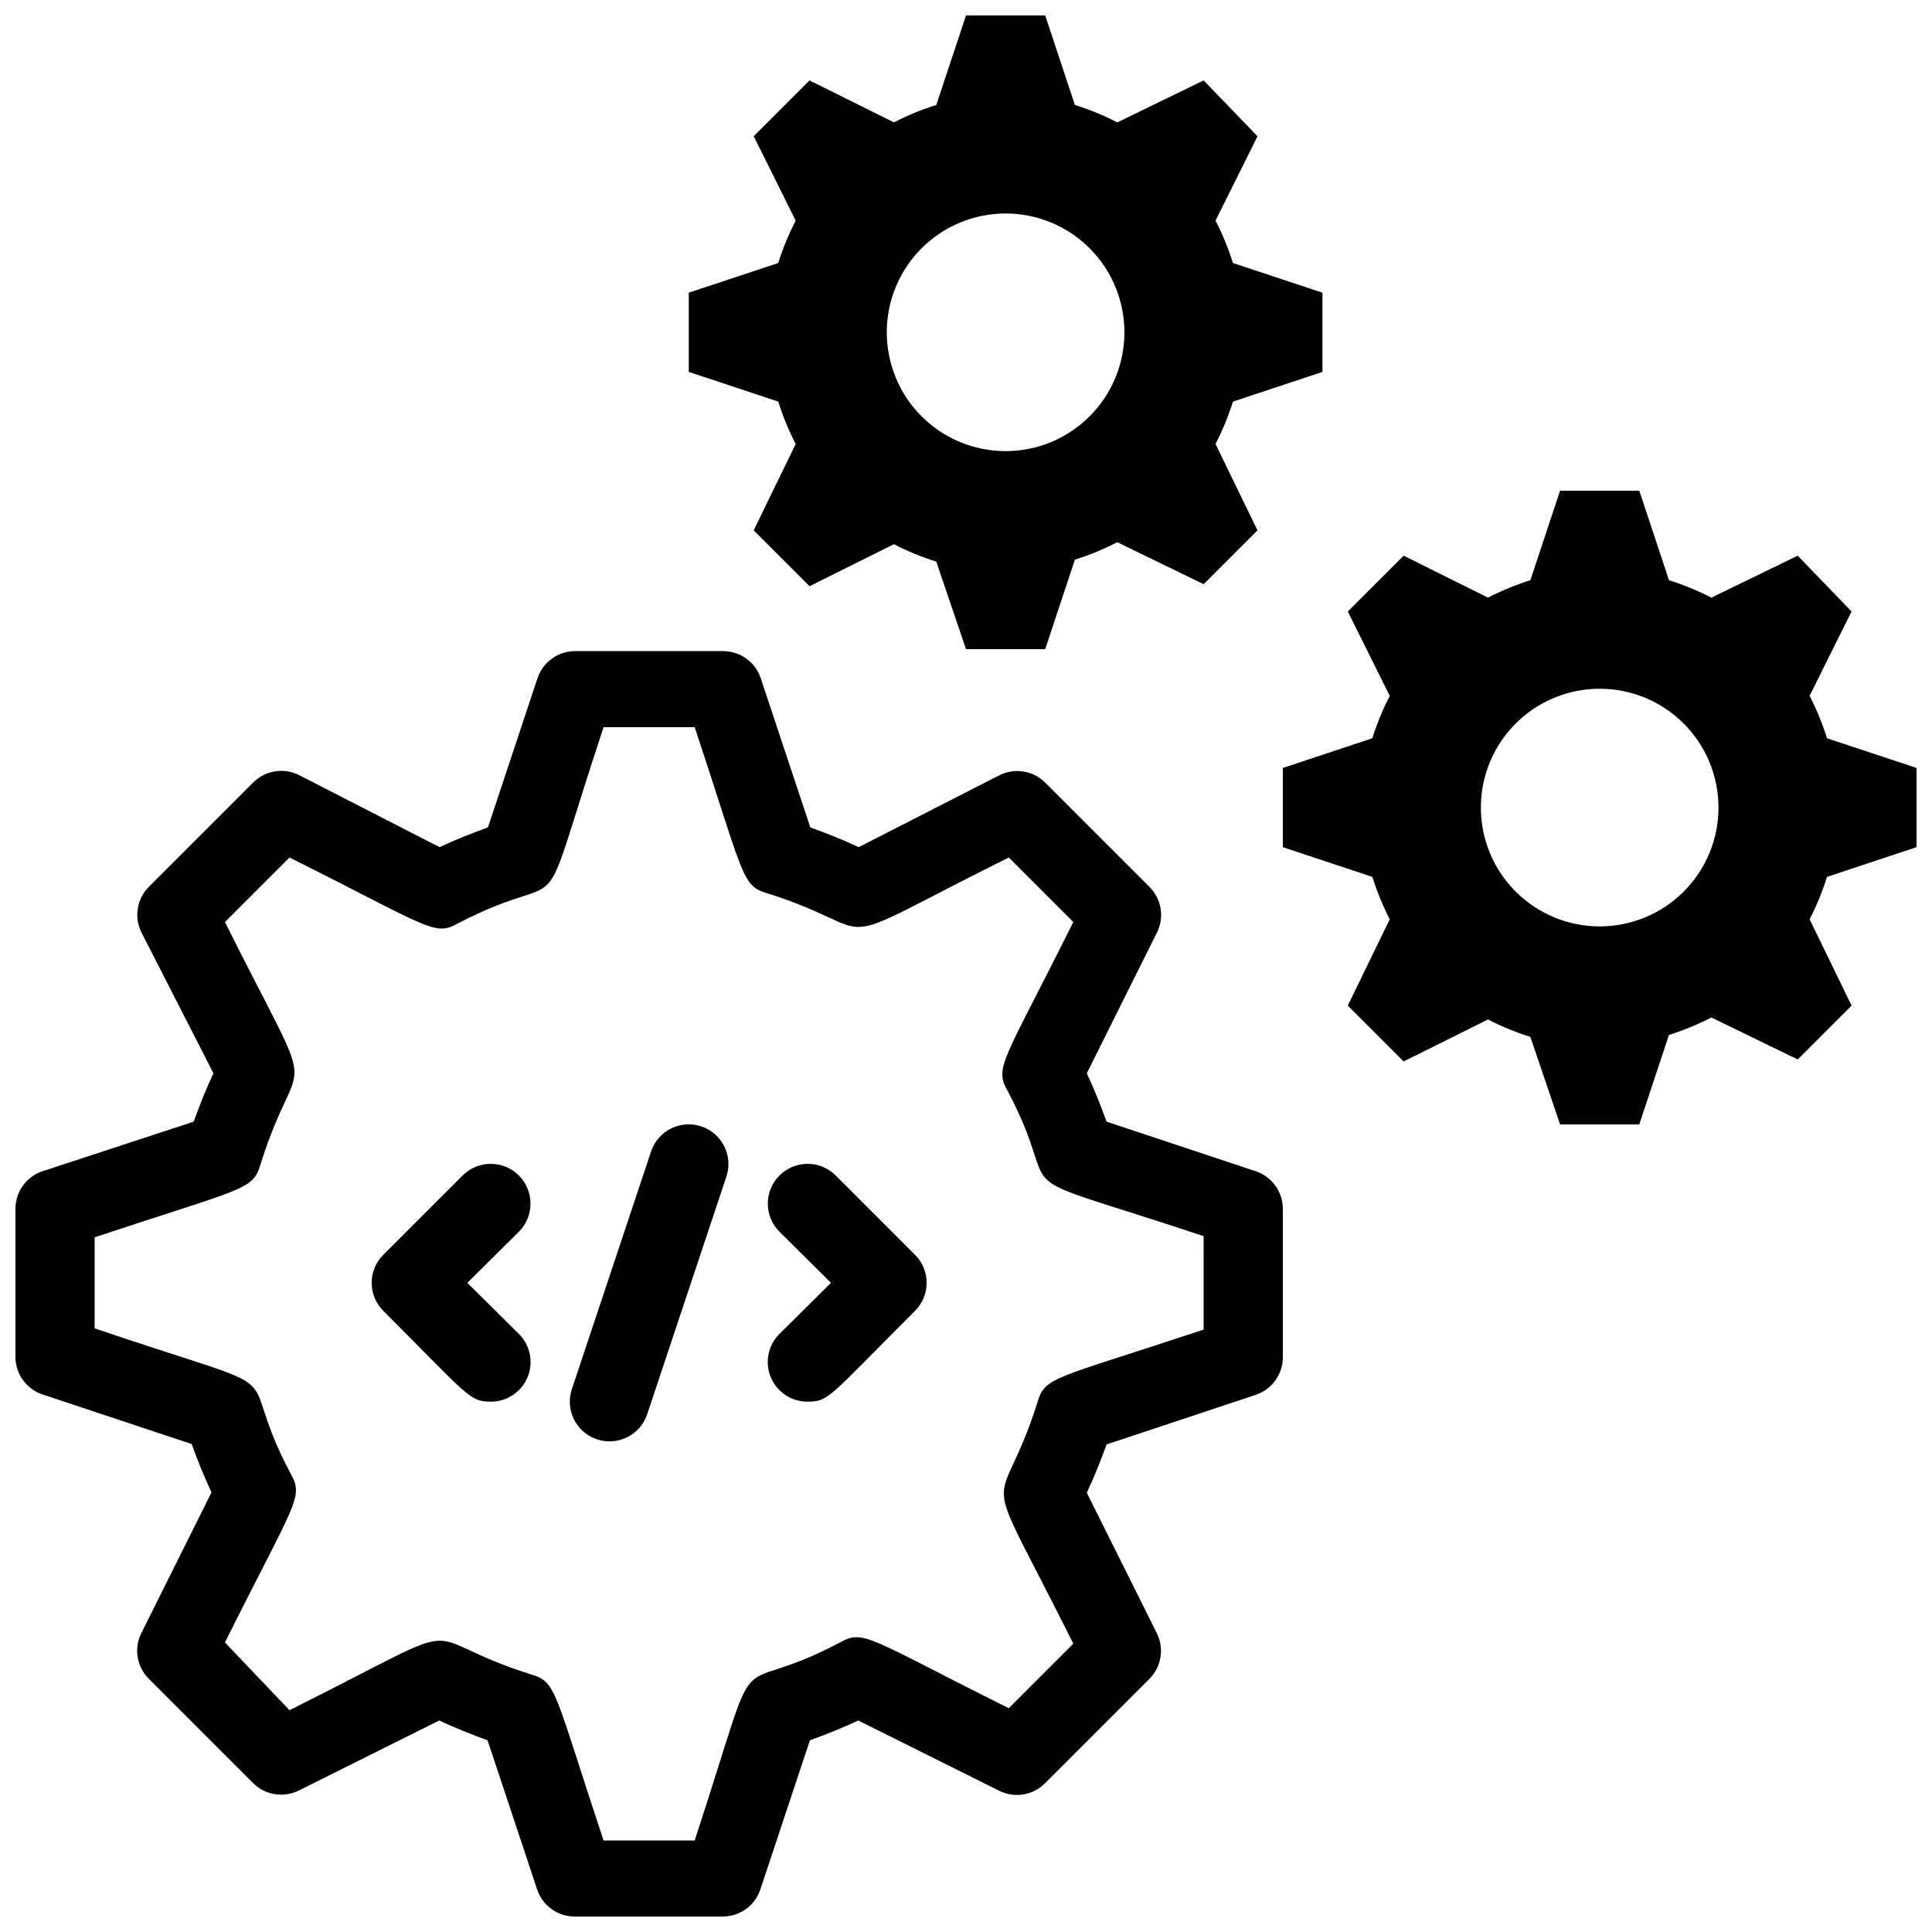 <?xml version="1.0" encoding="UTF-8"?>
<!-- Uploaded to: SVG Repo, www.svgrepo.com, Generator: SVG Repo Mixer Tools -->
<svg width="800px" height="800px" version="1.1" viewBox="144 144 512 512" xmlns="http://www.w3.org/2000/svg">
 <defs>
  <clipPath id="c">
   <path d="m326 148.09h169v168.91h-169z"/>
  </clipPath>
  <clipPath id="b">
   <path d="m483 274h168.9v168h-168.9z"/>
  </clipPath>
  <clipPath id="a">
   <path d="m148.09 316h335.91v335.9h-335.91z"/>
  </clipPath>
 </defs>
 <g clip-path="url(#c)">
  <path d="m494.46 242.56v-20.992l-23.723-7.871h0.004c-1.211-3.871-2.758-7.629-4.617-11.23l11.125-22.355-14.273-14.801-22.883 11.125c-3.602-1.863-7.359-3.406-11.23-4.617l-7.871-23.723h-20.992l-7.871 23.723h-0.004c-3.867 1.211-7.625 2.754-11.23 4.617l-22.355-11.125-14.801 14.797 11.129 22.359c-1.863 3.602-3.406 7.359-4.621 11.23l-23.719 7.871v20.992l23.723 7.871h-0.004c1.215 3.871 2.758 7.629 4.621 11.23l-11.129 22.883 14.801 14.801 22.355-11.125v-0.004c3.606 1.863 7.363 3.406 11.23 4.621l7.875 23.195h20.992l7.871-23.723c3.871-1.211 7.629-2.758 11.23-4.617l22.883 11.125 14.273-14.273-11.125-22.883c1.859-3.602 3.406-7.359 4.617-11.23zm-83.969 20.992h0.004c-8.352 0-16.363-3.316-22.266-9.223-5.906-5.906-9.223-13.914-9.223-22.266s3.316-16.359 9.223-22.266c5.902-5.906 13.914-9.223 22.266-9.223 8.352 0 16.359 3.316 22.266 9.223 5.902 5.906 9.223 13.914 9.223 22.266s-3.32 16.359-9.223 22.266c-5.906 5.906-13.914 9.223-22.266 9.223z"/>
 </g>
 <g clip-path="url(#b)">
  <path d="m651.9 368.51v-20.992l-23.723-7.871 0.004-0.004c-1.215-3.867-2.758-7.625-4.621-11.23l11.125-22.355-14.273-14.801-22.879 11.129c-3.606-1.863-7.363-3.406-11.23-4.621l-7.875-23.719h-20.992l-7.871 23.723v-0.004c-3.871 1.215-7.629 2.758-11.23 4.621l-22.355-11.125-14.801 14.801 11.125 22.355v-0.004c-1.859 3.606-3.406 7.363-4.617 11.23l-23.723 7.875v20.992l23.723 7.871c1.211 3.871 2.758 7.629 4.617 11.23l-11.125 22.883 14.801 14.801 22.355-11.125v-0.004c3.602 1.863 7.359 3.406 11.23 4.617l7.871 23.199h20.992l7.871-23.723h0.004c3.867-1.211 7.625-2.758 11.23-4.617l22.879 11.125 14.277-14.273-11.129-22.883c1.863-3.602 3.406-7.359 4.621-11.23zm-83.969 20.992c-8.352 0-16.359-3.32-22.266-9.223-5.902-5.906-9.223-13.914-9.223-22.266s3.32-16.363 9.223-22.266c5.906-5.906 13.914-9.223 22.266-9.223 8.352 0 16.363 3.316 22.266 9.223 5.906 5.902 9.223 13.914 9.223 22.266s-3.316 16.359-9.223 22.266c-5.902 5.902-13.914 9.223-22.266 9.223z"/>
 </g>
 <g clip-path="url(#a)">
  <path d="m476.72 454.37-39.465-13.121c-1.68-4.617-3.359-8.816-5.246-12.805l18.578-37.262v0.004c2.043-4.062 1.238-8.98-1.996-12.176l-27.602-27.605c-3.184-3.184-8.035-3.984-12.07-1.996l-37.367 19.105c-3.988-1.891-8.188-3.57-12.805-5.246l-13.121-39.465v-0.004c-1.395-4.281-5.363-7.195-9.867-7.242h-39.465c-4.5 0.047-8.469 2.961-9.867 7.242l-13.121 39.465c-4.617 1.68-8.816 3.359-12.805 5.246l-37.258-19.102c-4.062-2.043-8.977-1.234-12.176 1.996l-27.605 27.605c-3.184 3.18-3.984 8.035-1.992 12.07l19.102 37.363c-1.891 3.988-3.57 8.188-5.246 12.805l-39.992 13.121c-4.281 1.395-7.195 5.367-7.242 9.867v39.465c0.047 4.5 2.961 8.473 7.242 9.867l39.465 13.121c1.68 4.617 3.359 8.816 5.246 12.805l-18.574 37.258c-2.043 4.062-1.238 8.98 1.992 12.176l27.605 27.605c3.18 3.184 8.035 3.984 12.07 1.996l37.262-18.578c3.988 1.891 8.188 3.57 12.805 5.246l13.121 39.465c1.395 4.281 5.363 7.195 9.863 7.242h39.465c4.504-0.047 8.473-2.961 9.867-7.242l13.121-39.465c4.617-1.68 8.816-3.359 12.805-5.246l37.262 18.578c4.09 2.094 9.062 1.285 12.281-1.996l27.602-27.605c3.184-3.18 3.988-8.035 1.996-12.07l-18.578-37.262c1.891-3.988 3.57-8.188 5.246-12.805l39.465-13.121v0.004c4.281-1.398 7.195-5.367 7.242-9.867v-39.57c-0.047-4.5-2.961-8.473-7.242-9.867zm-13.75 41.984c-39.465 13.121-41.984 12.387-43.977 19.102-10.496 33.273-16.48 12.176 9.445 64.129l-17.109 17.109c-37.262-18.578-38.414-20.992-44.715-17.422-30.965 16.375-19.523-5.352-38.52 52.48h-24.141c-13.121-39.465-12.387-41.984-19.102-43.977-33.273-10.496-12.176-16.48-64.129 9.445l-17.109-17.949c18.578-37.262 20.992-38.414 17.422-44.715-16.371-30.961 5.356-19.102-51.953-38.516v-24.141c39.465-13.121 41.984-12.387 43.977-19.418 10.496-33.273 16.48-12.176-9.445-64.129l17.109-17.109c37.367 18.684 38.414 20.992 44.715 17.422 31.488-16.375 19.523 5.352 38.52-51.957h24.141c13.121 39.465 12.387 41.984 19.102 43.977 33.273 10.496 12.176 16.48 64.129-9.445l17.109 17.109c-18.578 37.262-20.992 38.414-17.422 44.715 16.375 30.965-5.352 19.523 51.957 38.52z"/>
 </g>
 <path d="m295.56 512.1 20.992-62.977c0.891-2.644 2.797-4.828 5.297-6.066 2.5-1.242 5.391-1.438 8.035-0.547 5.504 1.855 8.465 7.824 6.609 13.328l-20.992 62.977c-1.852 5.508-7.82 8.469-13.328 6.613-5.508-1.855-8.469-7.824-6.613-13.328z"/>
 <path d="m358.02 515.45c-4.266 0.027-8.121-2.531-9.758-6.469-1.633-3.938-0.723-8.477 2.305-11.477l13.645-13.543-13.645-13.539c-4.117-4.113-4.117-10.789 0-14.902 4.117-4.117 10.789-4.117 14.902 0l20.992 20.992c1.988 1.969 3.106 4.652 3.106 7.449 0 2.801-1.117 5.484-3.106 7.453-22.879 22.883-22.773 24.035-28.441 24.035z"/>
 <path d="m274.05 515.45c-5.668 0-5.984-1.574-28.445-24.035-1.988-1.969-3.106-4.652-3.106-7.453 0-2.797 1.117-5.481 3.106-7.449l20.992-20.992c4.117-4.117 10.789-4.117 14.906 0 4.113 4.113 4.113 10.789 0 14.902l-13.648 13.539 13.645 13.539 0.004 0.004c3.027 3 3.938 7.539 2.301 11.477s-5.492 6.496-9.754 6.469z"/>
</svg>